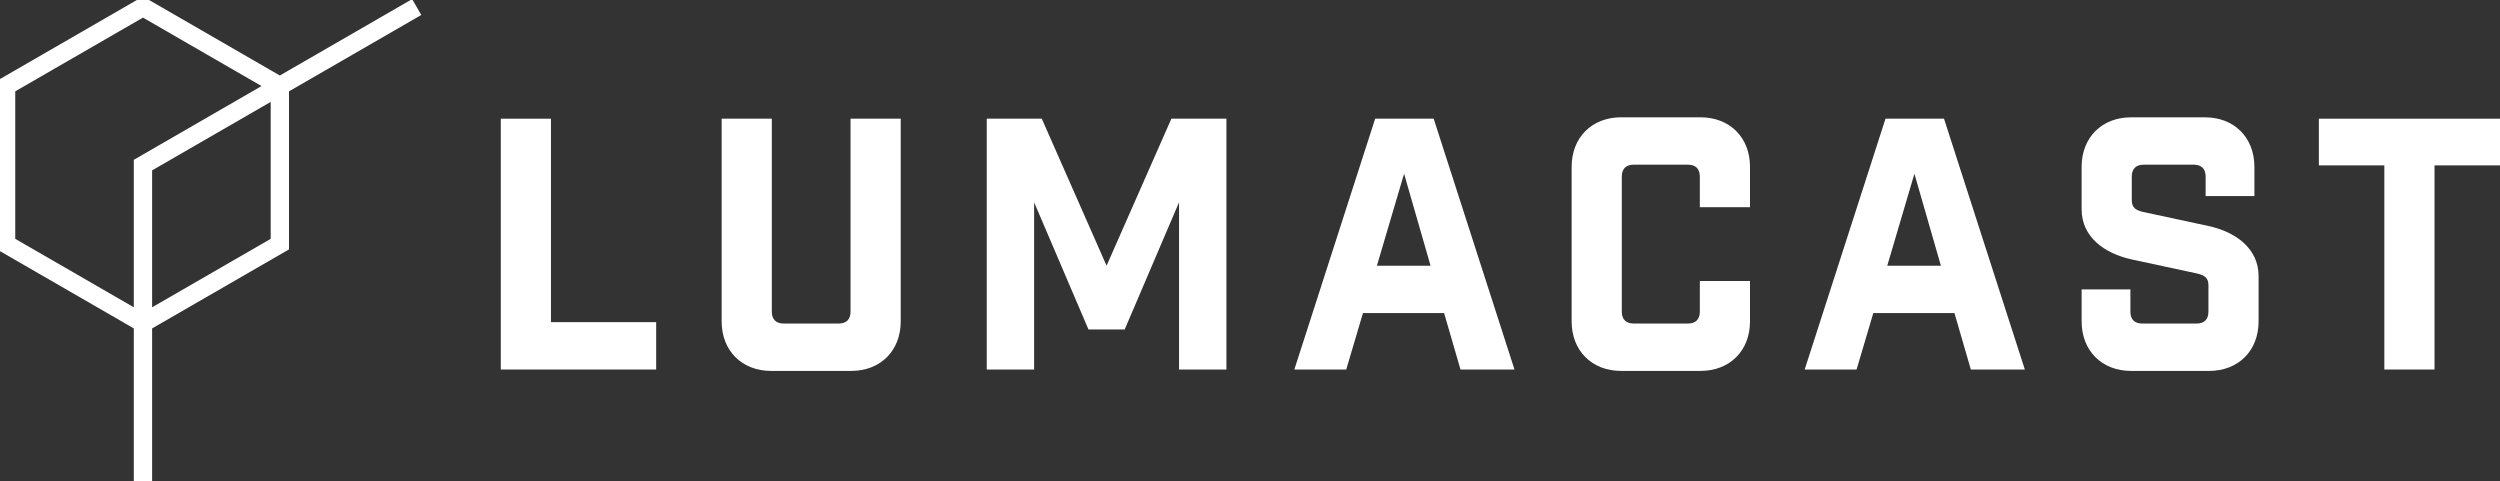 <svg viewBox="0 0 4099.37 789" xmlns="http://www.w3.org/2000/svg" id="Layer_1"><rect x="0" y="0" width="4099.37" height="789" fill="#333333" stroke="none"/><defs><style>.cls-1{fill:none;stroke:#ffffff;stroke-miterlimit:10;stroke-width:30px;}.cls-2{fill:#ffffff;stroke-width:0px;}</style></defs><path d="m458.86,141.12h0s-224.43,129.59-224.43,129.59v259.15L10,400.28V141.12L234.43,11.55l224.43,129.57Zm-224.43,129.59v259.15l224.43-129.57V141.13l-224.43,129.57ZM683.3,11.55l-224.44,129.59-224.43,129.56h0v518.31" class="cls-1"></path><path d="m903.43,194.64v333.59h172.51v77.69h-254.76V194.64h82.26Z" class="cls-2"></path><path d="m1476.93,527.09c0,47.98-33.13,81.11-81.11,81.11h-131.38c-47.98,0-81.11-33.13-81.11-81.11V194.64h82.26v316.45c0,12.57,6.85,19.42,19.42,19.42h90.25c12.57,0,19.42-6.85,19.42-19.42V194.64h82.26v332.45Z" class="cls-2"></path><path d="m2011.02,605.91h-77.69v-274.18l-89.11,208.49h-59.41l-89.11-208.49v274.18h-77.69V194.64h90.25l106.25,241.05,106.25-241.05h90.25v411.28Z" class="cls-2"></path><path d="m2207.51,605.91h-85.11l132.52-411.28h95.96l132.52,411.28h-88.54l-26.85-92.54h-133.09l-27.42,92.54Zm50.27-170.22h87.97l-43.41-150.8-44.56,150.8Z" class="cls-2"></path><path d="m2787.29,289.46c0-12.57-6.85-19.42-19.42-19.42h-89.11c-12.57,0-19.42,6.85-19.42,19.42v221.63c0,12.57,6.85,19.42,19.42,19.42h89.11c12.57,0,19.42-6.85,19.42-19.42v-50.27h82.26v66.26c0,47.98-33.13,81.11-81.11,81.11h-130.24c-47.98,0-81.11-33.13-81.11-81.11v-253.62c0-47.98,33.13-81.11,81.11-81.11h130.24c47.98,0,81.11,33.13,81.11,81.11v66.26h-82.26v-50.27Z" class="cls-2"></path><path d="m3044.34,605.91h-85.11l132.52-411.28h95.96l132.52,411.28h-88.54l-26.85-92.54h-133.09l-27.42,92.54Zm50.27-170.22h87.97l-43.41-150.8-44.56,150.8Z" class="cls-2"></path><path d="m3616.69,289.46c0-12.57-6.85-19.42-19.42-19.42h-82.26c-12.57,0-19.42,6.85-19.42,19.42v38.84c0,12.57,6.85,16.57,19.42,19.42l106.25,22.85c44.56,9.71,82.26,36.56,82.26,82.26v74.26c0,47.98-33.13,81.11-81.11,81.11h-127.95c-47.98,0-81.11-33.13-81.11-81.11v-52.55h79.97v36.56c0,12.57,6.85,19.42,19.42,19.42h89.11c12.57,0,19.42-6.85,19.42-19.42v-43.41c0-12.57-6.85-16.57-19.42-19.42l-106.25-22.85c-44.56-9.71-82.26-36.56-82.26-82.26v-69.69c0-47.98,33.13-81.11,81.11-81.11h121.1c47.98,0,81.11,33.13,81.11,81.11v47.98h-79.97v-31.99Z" class="cls-2"></path><path d="m3991.99,271.18v334.73h-82.26v-334.73h-107.39v-76.54h297.03v76.54h-107.39Z" class="cls-2"></path></svg>